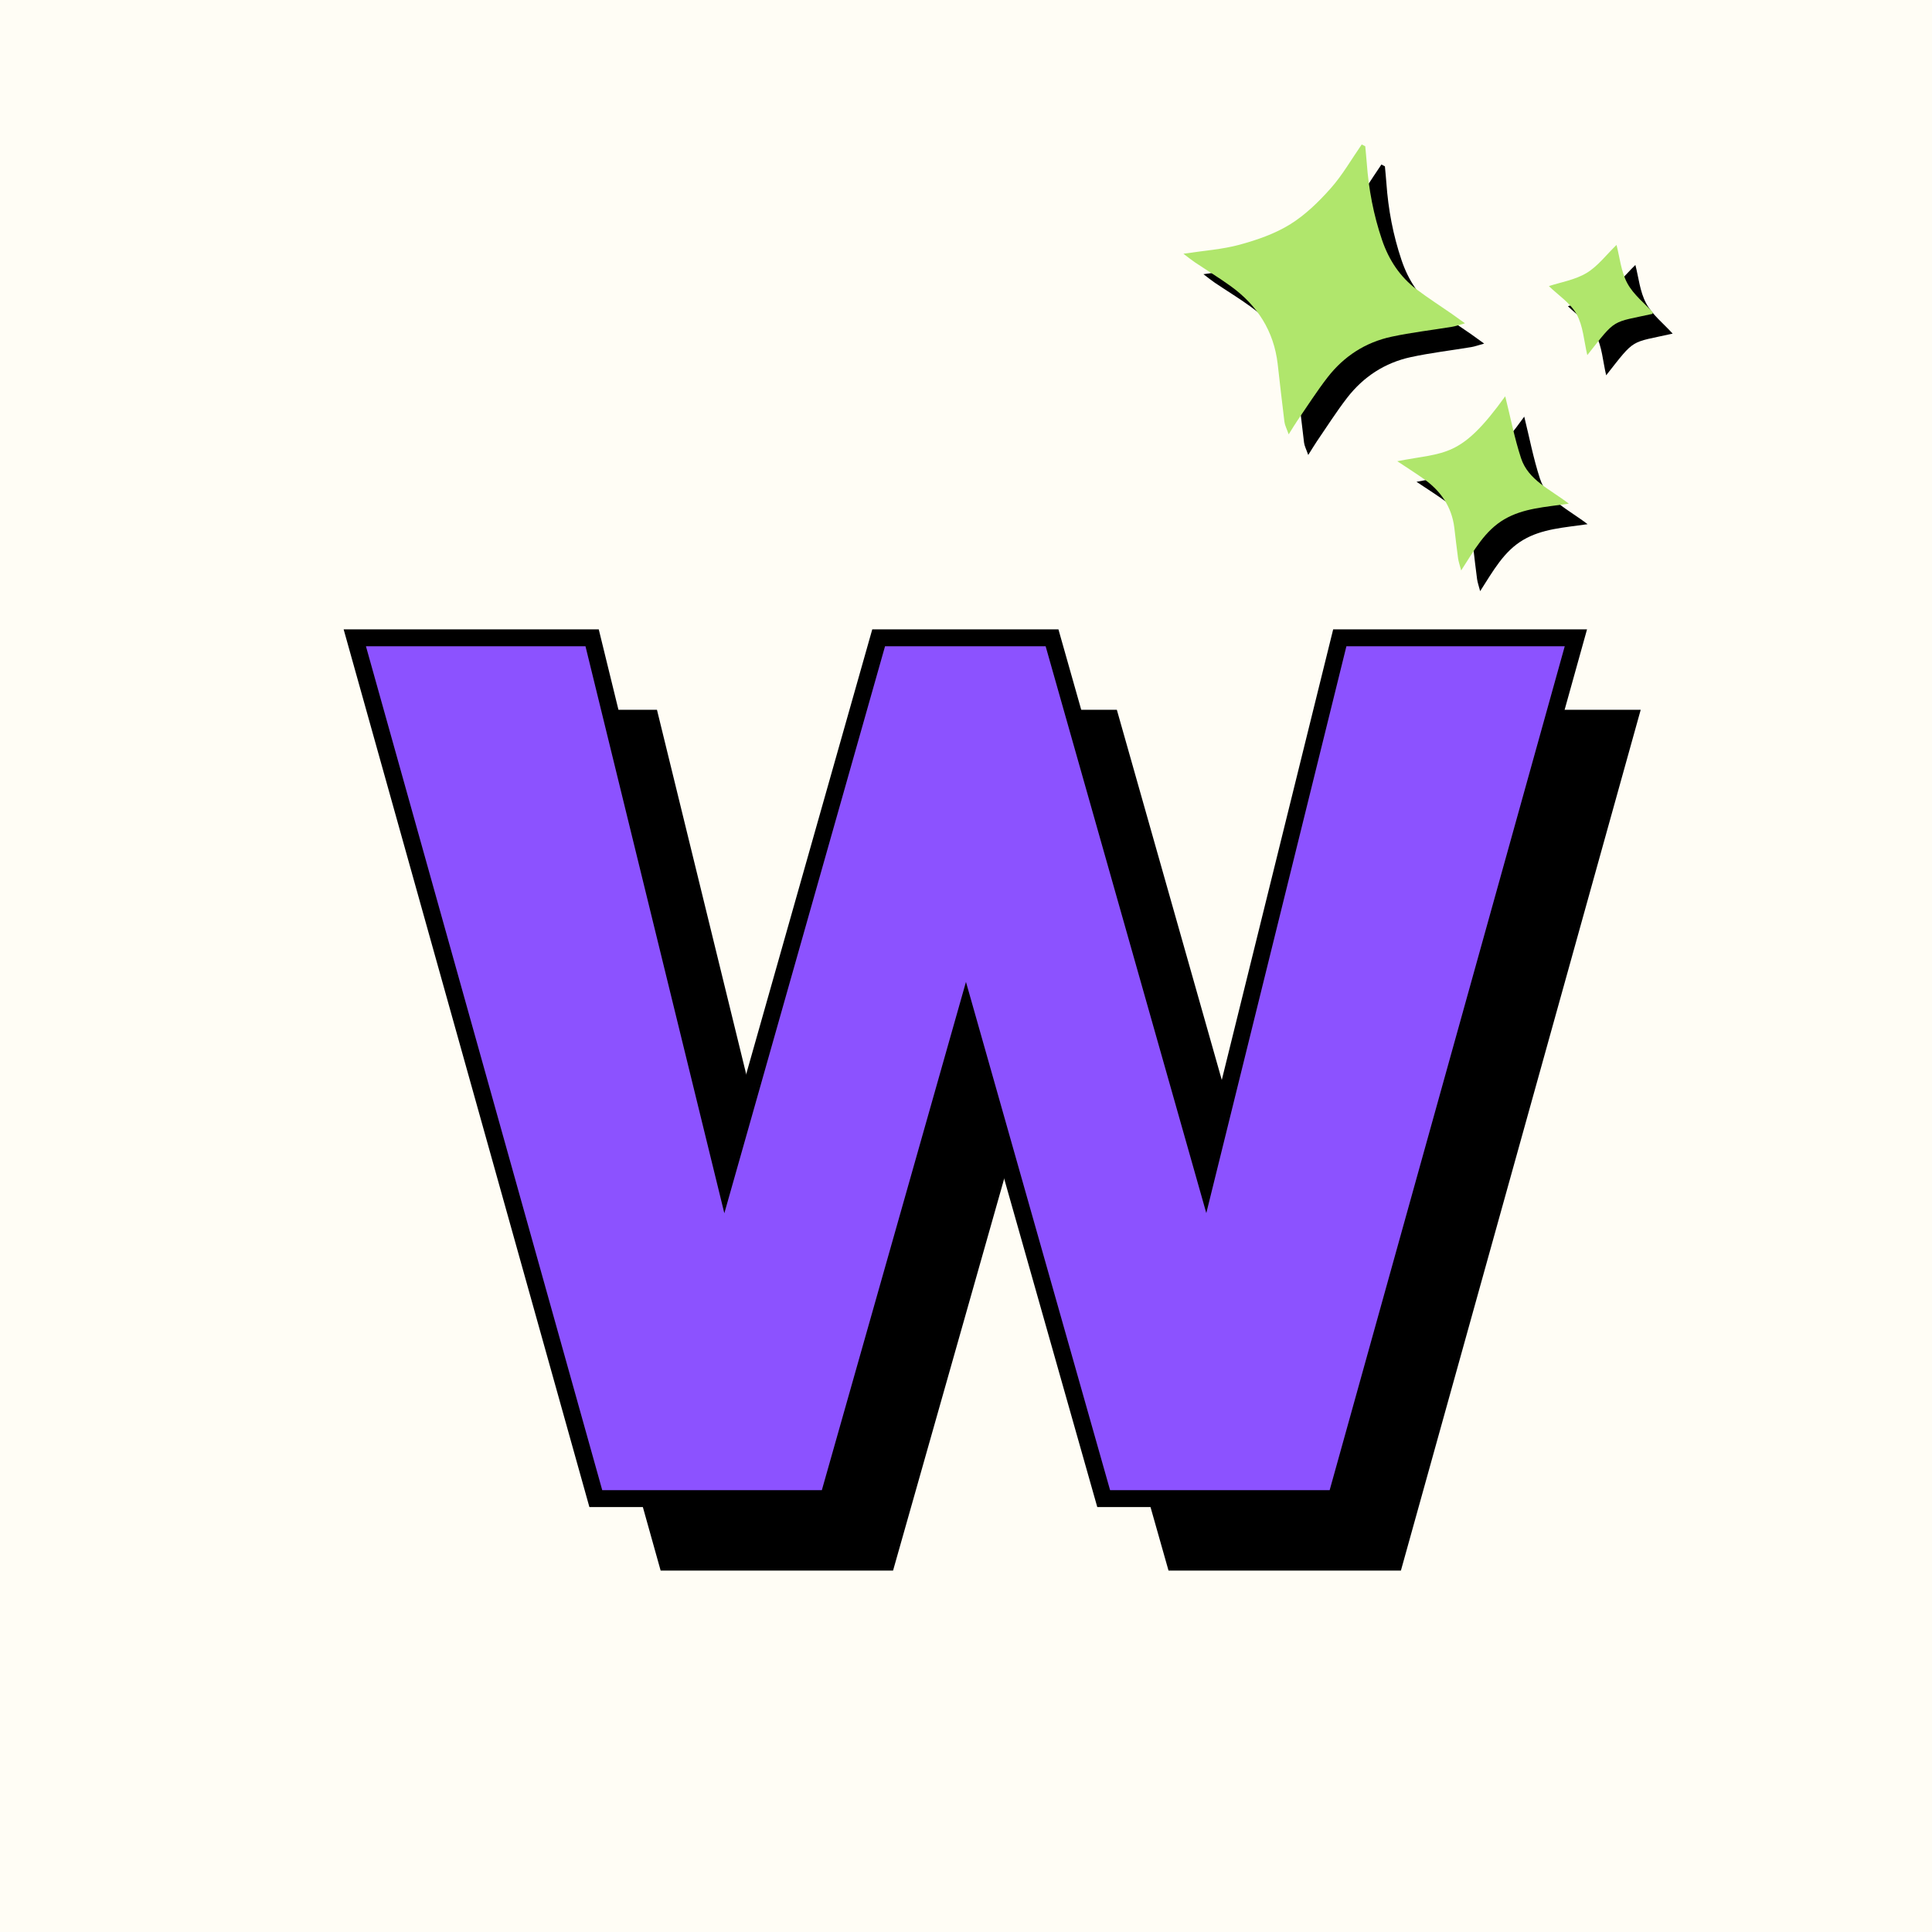 <svg xmlns="http://www.w3.org/2000/svg" xmlns:xlink="http://www.w3.org/1999/xlink" width="400" zoomAndPan="magnify" viewBox="0 0 300 300" height="400" preserveAspectRatio="xMidYMid meet" version="1.0"><defs><g/><clipPath id="567499f2eb"><rect x="0" width="204" y="0" height="240"/></clipPath><clipPath id="4b912f9ed9"><path d="M 0.039 50 L 194 50 L 194 188 L 0.039 188 Z M 0.039 50 " clip-rule="nonzero"/></clipPath><clipPath id="80be8eba63"><rect x="0" width="195" y="0" height="240"/></clipPath><clipPath id="ec72d63940"><path d="M 11 8 L 56 8 L 56 54 L 11 54 Z M 11 8 " clip-rule="nonzero"/></clipPath><clipPath id="075f93ccff"><path d="M 16.551 3.648 L 88.121 18.926 L 75.262 79.164 L 3.691 63.887 Z M 16.551 3.648 " clip-rule="nonzero"/></clipPath><clipPath id="13a3b3ccb5"><path d="M 16.551 3.648 L 88.121 18.926 L 75.262 79.164 L 3.691 63.887 Z M 16.551 3.648 " clip-rule="nonzero"/></clipPath><clipPath id="99394539ef"><path d="M 16.551 3.648 L 88.121 18.926 L 75.262 79.164 L 3.691 63.887 Z M 16.551 3.648 " clip-rule="nonzero"/></clipPath><clipPath id="188d6f6d14"><path d="M 44 47 L 72 47 L 72 75 L 44 75 Z M 44 47 " clip-rule="nonzero"/></clipPath><clipPath id="979595882a"><path d="M 16.551 3.648 L 88.121 18.926 L 75.262 79.164 L 3.691 63.887 Z M 16.551 3.648 " clip-rule="nonzero"/></clipPath><clipPath id="e9d0727a0d"><path d="M 16.551 3.648 L 88.121 18.926 L 75.262 79.164 L 3.691 63.887 Z M 16.551 3.648 " clip-rule="nonzero"/></clipPath><clipPath id="a888669920"><path d="M 16.551 3.648 L 88.121 18.926 L 75.262 79.164 L 3.691 63.887 Z M 16.551 3.648 " clip-rule="nonzero"/></clipPath><clipPath id="0475aa2eef"><path d="M 68 24 L 85 24 L 85 42 L 68 42 Z M 68 24 " clip-rule="nonzero"/></clipPath><clipPath id="2866c8b6db"><path d="M 16.551 3.648 L 88.121 18.926 L 75.262 79.164 L 3.691 63.887 Z M 16.551 3.648 " clip-rule="nonzero"/></clipPath><clipPath id="59db5ccf93"><path d="M 16.551 3.648 L 88.121 18.926 L 75.262 79.164 L 3.691 63.887 Z M 16.551 3.648 " clip-rule="nonzero"/></clipPath><clipPath id="155cd2ea3d"><path d="M 16.551 3.648 L 88.121 18.926 L 75.262 79.164 L 3.691 63.887 Z M 16.551 3.648 " clip-rule="nonzero"/></clipPath><clipPath id="6054830f23"><path d="M 8 5 L 53 5 L 53 51 L 8 51 Z M 8 5 " clip-rule="nonzero"/></clipPath><clipPath id="28e237e9f1"><path d="M 13.434 0.52 L 85.004 15.797 L 72.145 76.031 L 0.574 60.754 Z M 13.434 0.52 " clip-rule="nonzero"/></clipPath><clipPath id="ba8ec1b5ab"><path d="M 13.434 0.52 L 85.004 15.797 L 72.145 76.031 L 0.574 60.754 Z M 13.434 0.52 " clip-rule="nonzero"/></clipPath><clipPath id="2193ef7b41"><path d="M 41 44 L 69 44 L 69 72 L 41 72 Z M 41 44 " clip-rule="nonzero"/></clipPath><clipPath id="98c0406f1e"><path d="M 13.434 0.52 L 85.004 15.797 L 72.145 76.031 L 0.574 60.754 Z M 13.434 0.52 " clip-rule="nonzero"/></clipPath><clipPath id="53f9f367cd"><path d="M 13.434 0.52 L 85.004 15.797 L 72.145 76.031 L 0.574 60.754 Z M 13.434 0.52 " clip-rule="nonzero"/></clipPath><clipPath id="e5018dfae2"><path d="M 65 21 L 82 21 L 82 39 L 65 39 Z M 65 21 " clip-rule="nonzero"/></clipPath><clipPath id="e208be9e2a"><path d="M 13.434 0.52 L 85.004 15.797 L 72.145 76.031 L 0.574 60.754 Z M 13.434 0.52 " clip-rule="nonzero"/></clipPath><clipPath id="6ac87ae233"><path d="M 13.434 0.52 L 85.004 15.797 L 72.145 76.031 L 0.574 60.754 Z M 13.434 0.52 " clip-rule="nonzero"/></clipPath><clipPath id="30232d69e2"><rect x="0" width="89" y="0" height="80"/></clipPath></defs><rect x="-30" width="360" fill="#ffffff" y="-30" height="360" fill-opacity="1"/><rect x="-30" width="360" fill="#fffdf5" y="-30" height="360" fill-opacity="1"/><g transform="matrix(1, 0, 0, 1, 53, 47)"><g clip-path="url(#567499f2eb)"><g fill="#000000" fill-opacity="1"><g transform="translate(11.205, 196.877)"><g><path d="M 38.379 0 L 74.469 0 L 95.855 -75.422 L 117.242 0 L 153.328 0 L 190.562 -133.66 L 153.902 -133.66 L 133.09 -49.453 L 109.219 -133.66 L 82.297 -133.66 L 58.43 -49.453 L 37.809 -133.66 L 0.953 -133.66 Z M 38.379 0 "/></g></g></g><g fill="#8c52ff" fill-opacity="1"><g transform="translate(1.143, 185.703)"><g><path d="M 38.379 0 L 74.469 0 L 95.855 -75.422 L 117.242 0 L 153.328 0 L 190.562 -133.66 L 153.902 -133.66 L 133.09 -49.453 L 109.219 -133.66 L 82.297 -133.66 L 58.43 -49.453 L 37.809 -133.66 L 0.953 -133.66 Z M 38.379 0 "/></g></g></g></g></g><g transform="matrix(1, 0, 0, 1, 53, 47)"><g clip-path="url(#80be8eba63)"><g clip-path="url(#4b912f9ed9)"><g fill="#000000" fill-opacity="1"><g transform="translate(1.139, 185.703)"><g><path d="M 38.379 -1.312 L 74.469 -1.312 L 74.469 0 L 73.207 -0.359 L 95.855 -80.234 L 118.504 -0.359 L 117.242 0 L 117.242 -1.312 L 153.328 -1.312 L 153.328 0 L 152.062 -0.352 L 189.297 -134.016 L 190.562 -133.66 L 190.562 -132.348 L 153.902 -132.348 L 153.902 -133.66 L 155.176 -133.348 L 133.176 -44.336 L 107.957 -133.305 L 109.219 -133.66 L 109.219 -132.348 L 82.297 -132.348 L 82.297 -133.66 L 83.559 -133.305 L 58.336 -44.312 L 36.531 -133.348 L 37.809 -133.66 L 37.809 -132.348 L 0.953 -132.348 L 0.953 -133.66 L 2.219 -134.016 L 39.645 -0.355 L 38.379 0 Z M 37.383 1.312 L -0.777 -134.973 L 38.836 -134.973 L 59.703 -49.766 L 58.43 -49.453 L 57.168 -49.812 L 81.305 -134.973 L 110.215 -134.973 L 134.352 -49.812 L 133.09 -49.453 L 131.812 -49.77 L 152.875 -134.973 L 192.293 -134.973 L 154.324 1.312 L 116.246 1.312 L 94.59 -75.066 L 95.855 -75.422 L 97.117 -75.066 L 75.461 1.312 Z M 37.383 1.312 "/></g></g></g></g></g></g><g transform="matrix(1, 0, 0, 1, 175, 17)"><g clip-path="url(#30232d69e2)"><g clip-path="url(#ec72d63940)"><g clip-path="url(#075f93ccff)"><g clip-path="url(#13a3b3ccb5)"><g clip-path="url(#99394539ef)"><path fill="#000000" d="M 40.047 8.828 C 40.125 9.695 40.215 10.559 40.277 11.422 C 40.566 15.516 41.316 19.504 42.633 23.398 C 43.684 26.523 45.406 29.141 48.02 31.113 C 49.777 32.445 51.637 33.641 53.449 34.902 C 54.004 35.289 54.547 35.691 55.461 36.352 C 54.531 36.609 54.008 36.805 53.469 36.895 C 50.336 37.418 47.172 37.781 44.07 38.453 C 40.047 39.324 36.715 41.496 34.188 44.762 C 32.512 46.93 31.043 49.258 29.488 51.523 C 29.105 52.086 28.758 52.676 28.141 53.652 C 27.828 52.746 27.555 52.25 27.492 51.727 C 27.117 48.734 26.793 45.738 26.453 42.742 C 25.867 37.574 23.305 33.586 19.164 30.59 C 17.375 29.297 15.484 28.145 13.652 26.914 C 13.168 26.59 12.719 26.215 11.871 25.578 C 15.082 25.082 17.895 24.895 20.562 24.164 C 23.266 23.418 26.023 22.461 28.383 20.992 C 30.742 19.527 32.828 17.48 34.684 15.379 C 36.52 13.305 37.914 10.84 39.504 8.547 C 39.684 8.641 39.867 8.734 40.047 8.828 Z M 40.047 8.828 " fill-opacity="1" fill-rule="nonzero"/></g></g></g></g><g clip-path="url(#188d6f6d14)"><g clip-path="url(#979595882a)"><g clip-path="url(#e9d0727a0d)"><g clip-path="url(#a888669920)"><path fill="#000000" d="M 44.957 57.816 C 52.473 56.336 54.715 57.414 61.684 47.695 C 62.469 50.867 63.094 54.16 64.121 57.316 C 65.23 60.73 68.574 62.125 71.52 64.395 C 67.844 64.93 64.477 65.105 61.539 66.828 C 58.523 68.594 56.887 71.605 54.836 74.797 C 54.613 73.941 54.43 73.434 54.359 72.914 C 54.141 71.332 53.973 69.746 53.781 68.16 C 53.383 64.859 51.648 62.391 49 60.52 C 47.785 59.66 46.527 58.863 44.957 57.816 Z M 44.957 57.816 " fill-opacity="1" fill-rule="nonzero"/></g></g></g></g><g clip-path="url(#0475aa2eef)"><g clip-path="url(#2866c8b6db)"><g clip-path="url(#59db5ccf93)"><g clip-path="url(#155cd2ea3d)"><path fill="#000000" d="M 84.73 34.805 C 78.027 36.305 79.008 35.426 74.406 41.277 C 73.883 39.09 73.77 36.754 72.758 34.926 C 71.789 33.172 69.883 31.938 68.465 30.551 C 70.273 29.953 72.492 29.594 74.285 28.516 C 76.035 27.465 77.352 25.684 78.941 24.141 C 79.438 26.035 79.633 28.277 80.609 30.094 C 81.562 31.879 83.312 33.234 84.73 34.805 Z M 84.73 34.805 " fill-opacity="1" fill-rule="nonzero"/></g></g></g></g><g clip-path="url(#6054830f23)"><g clip-path="url(#28e237e9f1)"><g clip-path="url(#ba8ec1b5ab)"><path fill="#b0e66c" d="M 36.996 5.715 C 37.074 6.578 37.164 7.441 37.23 8.305 C 37.527 12.387 38.281 16.367 39.602 20.258 C 40.664 23.379 42.391 25.992 45.012 27.969 C 46.777 29.297 48.645 30.492 50.461 31.754 C 51.016 32.141 51.562 32.543 52.48 33.203 C 51.547 33.461 51.023 33.656 50.48 33.742 C 47.34 34.262 44.168 34.621 41.062 35.289 C 37.027 36.156 33.688 38.32 31.16 41.574 C 29.48 43.738 28.008 46.062 26.453 48.32 C 26.07 48.879 25.723 49.469 25.105 50.445 C 24.789 49.543 24.516 49.043 24.449 48.52 C 24.074 45.535 23.746 42.543 23.402 39.551 C 22.809 34.391 20.234 30.41 16.078 27.414 C 14.285 26.121 12.391 24.969 10.551 23.738 C 10.066 23.414 9.613 23.043 8.762 22.402 C 11.98 21.91 14.801 21.73 17.477 21 C 20.184 20.262 22.949 19.309 25.316 17.844 C 27.676 16.383 29.766 14.344 31.629 12.246 C 33.465 10.18 34.859 7.719 36.449 5.434 C 36.633 5.527 36.816 5.621 36.996 5.715 Z M 36.996 5.715 " fill-opacity="1" fill-rule="nonzero"/></g></g></g><g clip-path="url(#2193ef7b41)"><g clip-path="url(#98c0406f1e)"><g clip-path="url(#53f9f367cd)"><path fill="#b0e66c" d="M 41.969 54.617 C 49.5 53.148 51.754 54.227 58.73 44.535 C 59.523 47.699 60.152 50.984 61.184 54.137 C 62.301 57.547 65.652 58.941 68.609 61.211 C 64.926 61.742 61.547 61.914 58.605 63.629 C 55.582 65.391 53.941 68.395 51.891 71.578 C 51.668 70.723 51.48 70.219 51.41 69.695 C 51.191 68.117 51.02 66.535 50.828 64.953 C 50.426 61.656 48.684 59.191 46.023 57.32 C 44.805 56.465 43.543 55.664 41.969 54.617 Z M 41.969 54.617 " fill-opacity="1" fill-rule="nonzero"/></g></g></g><g clip-path="url(#e5018dfae2)"><g clip-path="url(#e208be9e2a)"><g clip-path="url(#6ac87ae233)"><path fill="#b0e66c" d="M 81.828 31.688 C 75.102 33.18 76.086 32.305 71.477 38.141 C 70.953 35.953 70.836 33.625 69.82 31.797 C 68.844 30.043 66.934 28.812 65.512 27.426 C 67.324 26.828 69.547 26.473 71.348 25.398 C 73.098 24.352 74.414 22.574 76.012 21.035 C 76.508 22.93 76.707 25.164 77.688 26.98 C 78.648 28.766 80.402 30.121 81.828 31.688 Z M 81.828 31.688 " fill-opacity="1" fill-rule="nonzero"/></g></g></g></g></g></svg>
